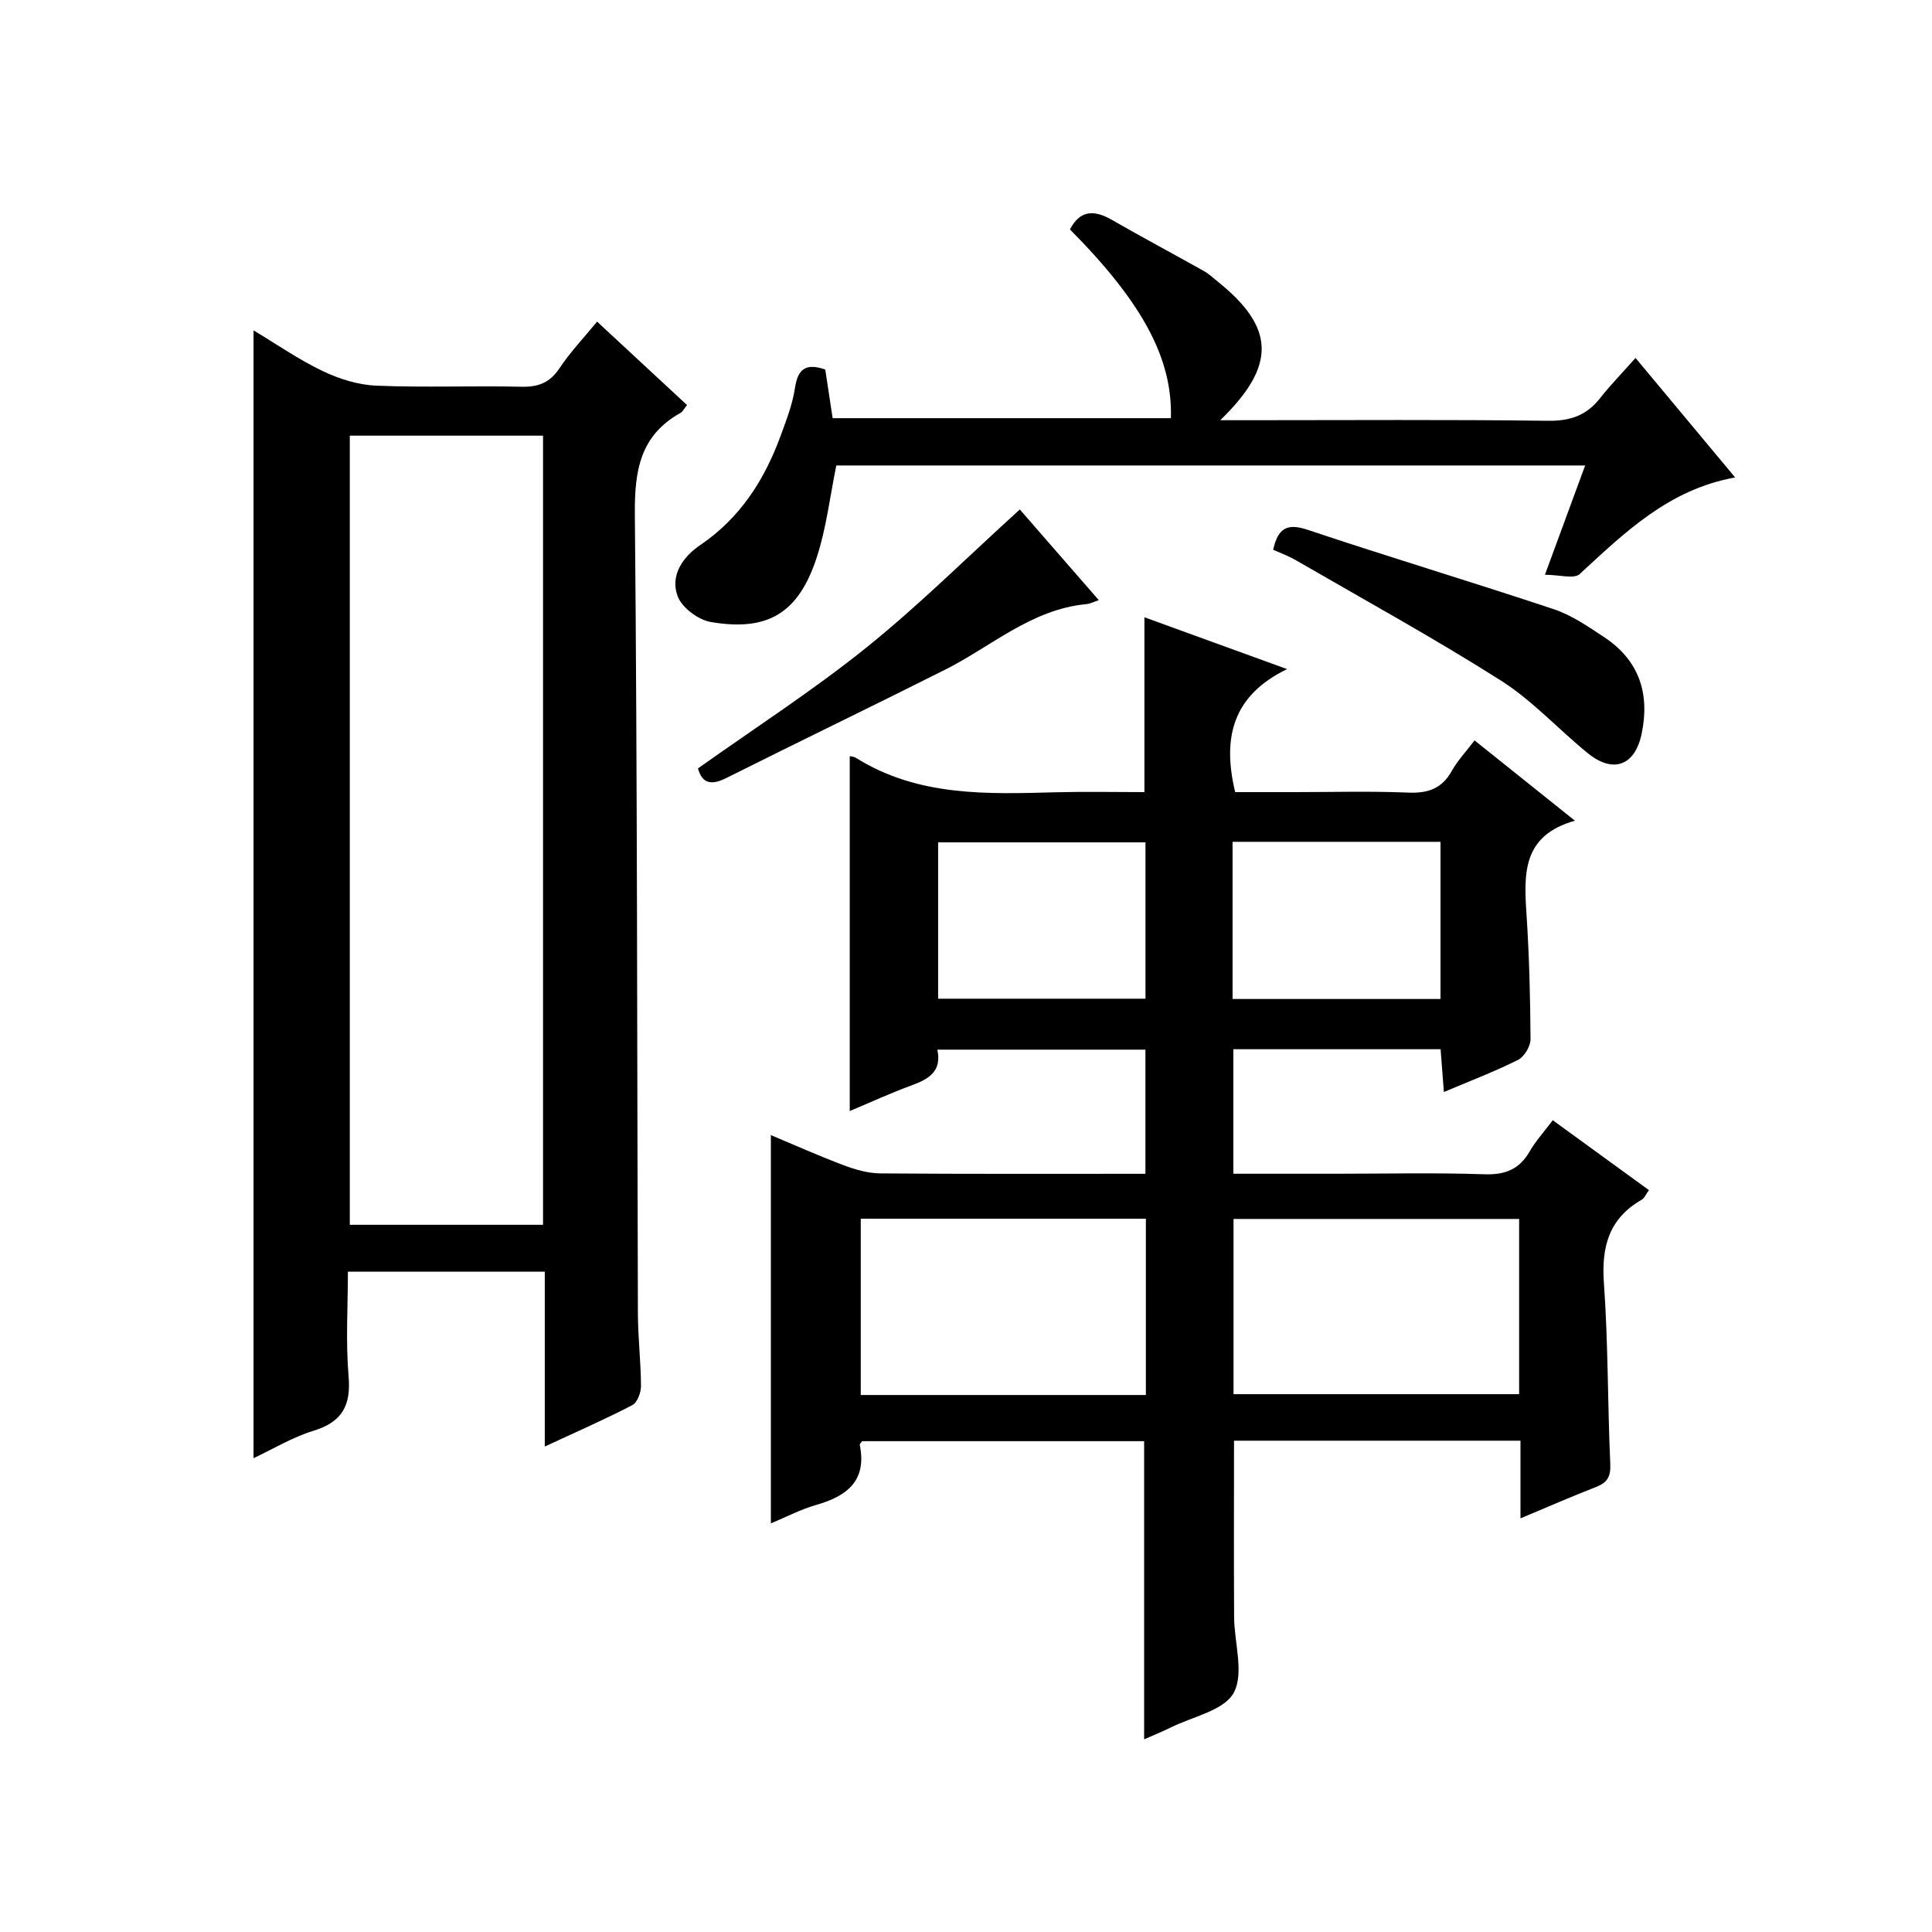 <?xml version="1.0" encoding="utf-8"?>
<svg version="1.1" id="ZDIC" xmlns="http://www.w3.org/2000/svg" xmlns:xlink="http://www.w3.org/1999/xlink" x="0px" y="0px"
	 viewBox="0 0 400 400" style="enable-background:new 0 0 400 400;" xml:space="preserve">

<g>
	
	<path d="M314.8,314.36c0-5.7,0-10.77,0-16.08c-20.14,0-39.71,0-59.31,0c0,12.31-0.05,24.42,0.02,36.52
		c0.03,5.32,2.11,11.63-0.08,15.67c-2,3.68-8.51,4.93-13.07,7.2c-1.75,0.87-3.57,1.59-5.48,2.44c0-20.67,0-41.02,0-61.73
		c-19.28,0-38.82,0-58.37,0c-0.18,0.26-0.55,0.55-0.5,0.77c1.5,7.44-2.65,10.61-9.03,12.43c-3.24,0.93-6.29,2.54-9.38,3.82
		c0-26.89,0-53.32,0-80.39c4.97,2.08,9.97,4.32,15.09,6.25c2.41,0.9,5.05,1.66,7.59,1.68c18.15,0.14,36.3,0.08,54.87,0.08
		c0-8.63,0-17.01,0-25.7c-14.29,0-28.52,0-43.08,0c0.97,4.54-1.82,6.1-5.33,7.39c-4.31,1.58-8.49,3.51-12.81,5.32
		c0-24.64,0-49,0-73.48c0.18,0.05,0.85,0.08,1.34,0.39c12.85,8.02,27.13,7.47,41.42,7.09c6.11-0.16,12.23-0.03,18.25-0.03
		c0-12.25,0-23.98,0-36.2c9.38,3.41,18.76,6.81,29.53,10.73c-11.35,5.51-13.42,14.29-10.74,25.47c3.79,0,8.05,0,12.31,0
		c7.83,0,15.67-0.23,23.49,0.1c4.1,0.17,6.99-0.8,9.05-4.49c1.19-2.14,2.94-3.98,4.71-6.32c6.83,5.47,13.38,10.72,20.78,16.63
		c-10.91,3.06-10.57,10.99-10.03,19.27c0.57,8.64,0.79,17.3,0.84,25.96c0.01,1.47-1.3,3.64-2.59,4.29
		c-4.85,2.43-9.94,4.36-15.35,6.65c-0.24-3.17-0.45-5.91-0.68-8.86c-14.35,0-28.45,0-42.91,0c0,8.46,0,16.84,0,25.78
		c7.21,0,14.33,0,21.44,0c10.16,0,20.34-0.24,30.49,0.11c4.32,0.15,7.26-0.99,9.42-4.73c1.24-2.14,2.94-4.01,4.78-6.46
		c6.63,4.82,13.14,9.55,19.91,14.47c-0.59,0.81-0.91,1.65-1.51,2c-6.75,3.88-8.34,9.69-7.81,17.2c0.89,12.45,0.76,24.96,1.32,37.44
		c0.12,2.62-0.56,3.9-2.91,4.81C325.45,309.81,320.5,311.97,314.8,314.36z M237.24,252.32c-19.88,0-39.45,0-59.03,0
		c0,12.35,0,24.39,0,36.5c19.85,0,39.29,0,59.03,0C237.24,276.54,237.24,264.47,237.24,252.32z M314.52,252.37
		c-19.93,0-39.59,0-59.13,0c0,12.39,0,24.42,0,36.28c19.95,0,39.49,0,59.13,0C314.52,276.37,314.52,264.47,314.52,252.37z
		 M237.16,206.77c0-11.09,0-21.79,0-32.37c-14.59,0-28.79,0-42.93,0c0,10.98,0,21.56,0,32.37
		C208.59,206.77,222.67,206.77,237.16,206.77z M255.19,206.83c14.55,0,28.64,0,43.05,0c0-10.9,0-21.62,0-32.54
		c-14.43,0-28.63,0-43.05,0C255.19,185.15,255.19,195.73,255.19,206.83z"/>
	<path d="M112.79,299.49c0-12.48,0-24.21,0-36.2c-13.68,0-26.79,0-40.76,0c0,7.15-0.47,14.44,0.14,21.63
		c0.52,6.1-1.32,9.48-7.28,11.31c-4.34,1.33-8.35,3.77-12.4,5.67c0-77.85,0-155.3,0-233.5c4.79,2.87,9.36,6.06,14.33,8.43
		c3.43,1.64,7.37,2.87,11.14,3.02c9.98,0.41,20-0.01,30,0.22c3.53,0.08,5.89-0.85,7.89-3.85c2.19-3.29,4.96-6.21,7.77-9.63
		c6.31,5.85,12.37,11.47,18.62,17.27c-0.57,0.7-0.86,1.36-1.37,1.64c-8.38,4.68-9.51,12-9.43,20.99
		c0.52,55.17,0.45,110.34,0.63,165.51c0.02,4.99,0.62,9.98,0.64,14.97c0,1.36-0.77,3.42-1.82,3.96
		C125.23,293.87,119.36,296.44,112.79,299.49z M72.42,90.2c0,54.8,0,109.17,0,163.38c13.61,0,26.83,0,40.01,0
		c0-54.67,0-108.92,0-163.38C99.01,90.2,85.9,90.2,72.42,90.2z"/>
	<path d="M338.62,74.11c7.25,8.7,13.64,16.36,20.62,24.74c-13.74,2.48-22.82,11.37-32.18,20c-1.17,1.08-4.18,0.15-7.2,0.15
		c3.04-8.26,5.6-15.21,8.33-22.63c-52.07,0-103.73,0-155.04,0c-1.31,6.4-2.05,12.86-4.02,18.94c-3.76,11.61-10.12,15.49-21.96,13.47
		c-2.59-0.44-5.97-2.95-6.86-5.31c-1.62-4.31,1.03-8.16,4.68-10.63c8.23-5.58,13.25-13.42,16.59-22.51c1.2-3.27,2.5-6.6,3.01-10.01
		c0.59-3.96,2.27-5.19,6.27-3.82c0.48,3.14,0.97,6.4,1.53,10.08c23.28,0,46.65,0,70.03,0c0.37-12.31-5.84-23.9-20.9-39.08
		c2.11-4.06,5.05-4.06,8.66-1.99c6.32,3.63,12.75,7.06,19.1,10.62c1.01,0.56,1.87,1.39,2.78,2.12c11.89,9.54,12.32,17.36,0.58,28.75
		c2.54,0,4.2,0,5.86,0c20.66,0,41.32-0.15,61.98,0.12c4.59,0.06,7.96-1.08,10.76-4.64C333.41,79.73,335.85,77.23,338.62,74.11z"/>
	<path d="M263.59,113.82c0.98-4.3,2.73-5.61,7.11-4.14c16.93,5.67,34.05,10.8,50.99,16.45c3.7,1.23,7.1,3.58,10.41,5.77
		c7.22,4.76,9.52,11.61,7.8,19.95c-1.37,6.66-5.88,8.39-11.18,4.08c-6.06-4.93-11.43-10.87-17.96-15.02
		c-13.81-8.76-28.17-16.65-42.34-24.85C266.91,115.16,265.21,114.55,263.59,113.82z"/>
	<path d="M144.51,159.09c11.7-8.32,23.71-16.06,34.79-24.96c10.97-8.82,21-18.81,31.84-28.65c4.95,5.69,10.47,12.02,16.36,18.78
		c-1.08,0.35-1.83,0.75-2.6,0.82c-11.37,1.08-19.64,8.76-29.26,13.59c-15.05,7.56-30.23,14.88-45.29,22.42
		C147.24,162.65,145.36,162.21,144.51,159.09z"/>
	
	
	
	
	
</g>
</svg>
